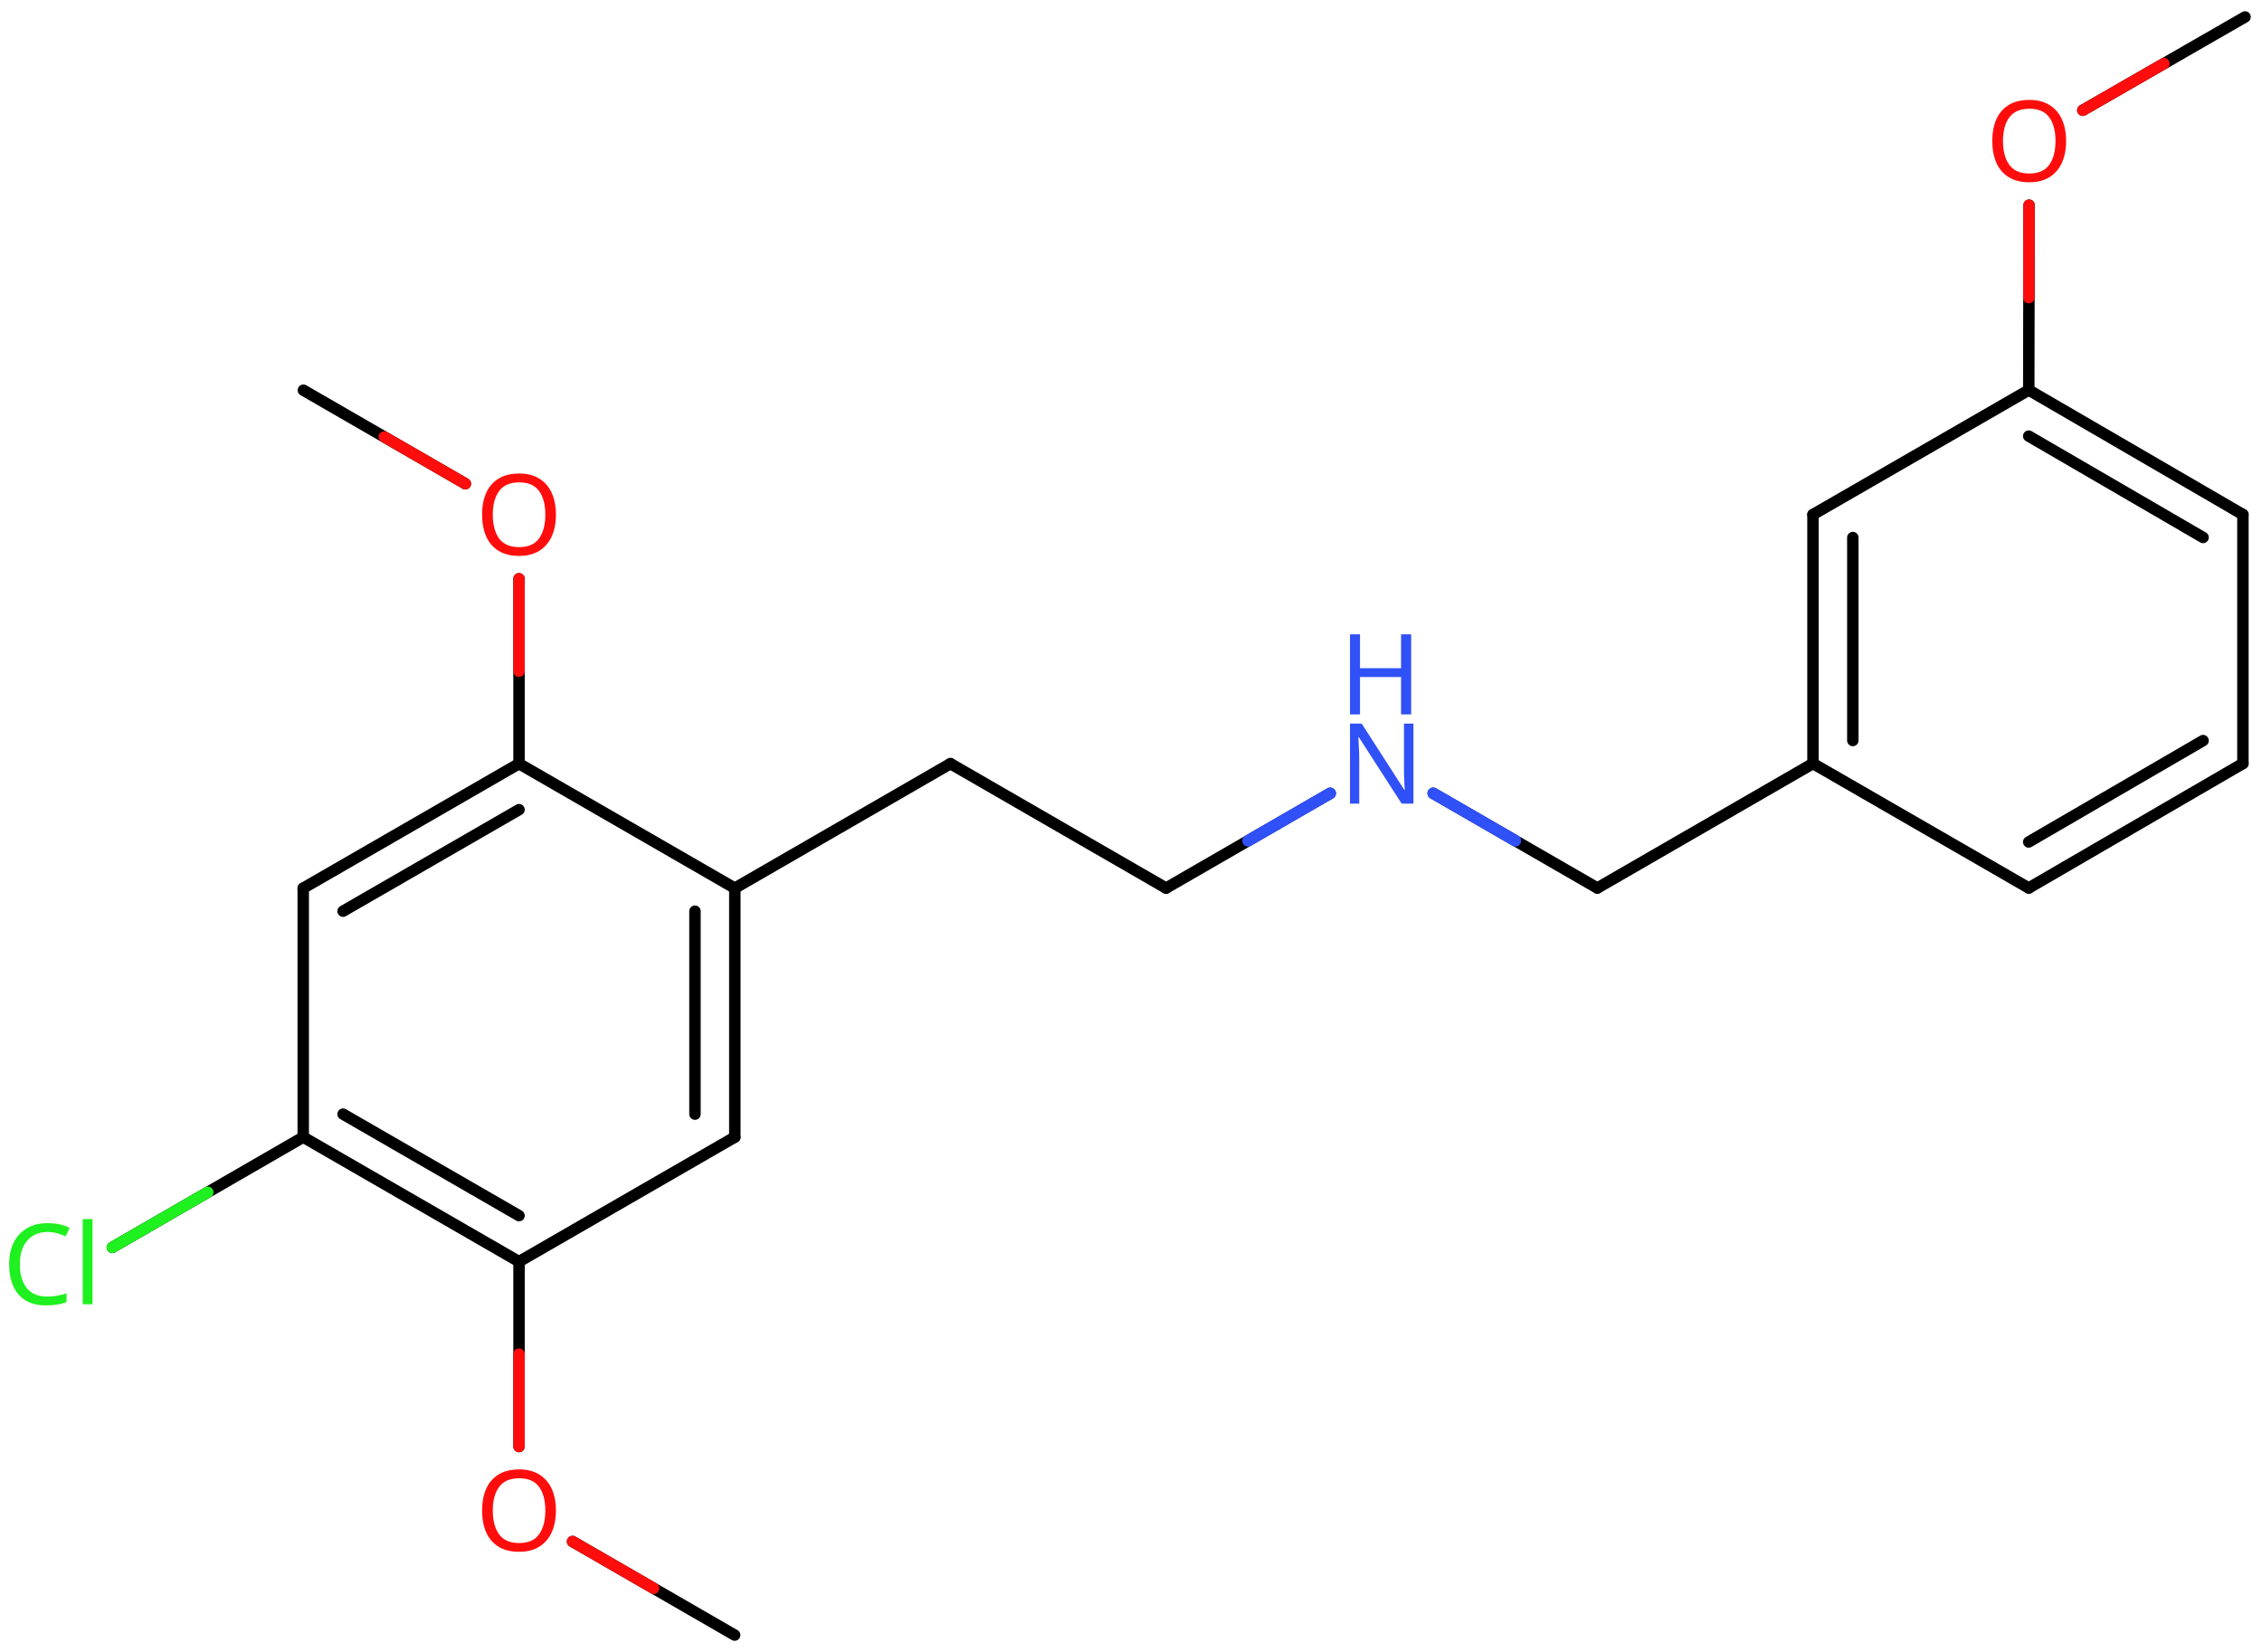 <svg xmlns="http://www.w3.org/2000/svg" xmlns:xlink="http://www.w3.org/1999/xlink" height="101.125mm" version="1.2" viewBox="0 0 138.447 101.125" width="138.447mm">
      
    <desc>Generated by the Chemistry Development Kit (http://github.com/cdk)</desc>
      
    <g fill="#FF0D0D" stroke="#000000" stroke-linecap="round" stroke-linejoin="round" stroke-width=".7">
            
        <rect fill="#FFFFFF" height="102.0" stroke="none" width="139.0" x=".0" y=".0"/>
            
        <g class="mol" id="mol1">
                  
            <line class="bond" id="mol1bnd1" x1="137.409" x2="127.479" y1="1.038" y2="6.749"/>
                  
            <line class="bond" id="mol1bnd2" x1="124.191" x2="124.172" y1="12.557" y2="23.876"/>
                  
            <g class="bond" id="mol1bnd3">
                        
                <line x1="137.279" x2="124.172" y1="31.496" y2="23.876"/>
                        
                <line x1="134.84" x2="124.168" y1="32.899" y2="26.694"/>
                      
            </g>
                  
            <line class="bond" id="mol1bnd4" x1="137.279" x2="137.279" y1="31.496" y2="46.736"/>
                  
            <g class="bond" id="mol1bnd5">
                        
                <line x1="124.172" x2="137.279" y1="54.356" y2="46.736"/>
                        
                <line x1="124.168" x2="134.84" y1="51.538" y2="45.333"/>
                      
            </g>
                  
            <line class="bond" id="mol1bnd6" x1="124.172" x2="110.964" y1="54.356" y2="46.736"/>
                  
            <g class="bond" id="mol1bnd7">
                        
                <line x1="110.964" x2="110.964" y1="31.496" y2="46.736"/>
                        
                <line x1="113.403" x2="113.403" y1="32.904" y2="45.327"/>
                      
            </g>
                  
            <line class="bond" id="mol1bnd8" x1="124.172" x2="110.964" y1="23.876" y2="31.496"/>
                  
            <line class="bond" id="mol1bnd9" x1="110.964" x2="97.767" y1="46.736" y2="54.358"/>
                  
            <line class="bond" id="mol1bnd10" x1="97.767" x2="87.721" y1="54.358" y2="48.56"/>
                  
            <line class="bond" id="mol1bnd11" x1="81.415" x2="71.371" y1="48.561" y2="54.362"/>
                  
            <line class="bond" id="mol1bnd12" x1="71.371" x2="58.172" y1="54.362" y2="46.744"/>
                  
            <line class="bond" id="mol1bnd13" x1="58.172" x2="44.975" y1="46.744" y2="54.366"/>
                  
            <g class="bond" id="mol1bnd14">
                        
                <line x1="44.975" x2="44.975" y1="69.606" y2="54.366"/>
                        
                <line x1="42.536" x2="42.536" y1="68.198" y2="55.775"/>
                      
            </g>
                  
            <line class="bond" id="mol1bnd15" x1="44.975" x2="31.767" y1="69.606" y2="77.226"/>
                  
            <g class="bond" id="mol1bnd16">
                        
                <line x1="18.559" x2="31.767" y1="69.606" y2="77.226"/>
                        
                <line x1="20.997" x2="31.767" y1="68.198" y2="74.411"/>
                      
            </g>
                  
            <line class="bond" id="mol1bnd17" x1="18.559" x2="18.559" y1="69.606" y2="54.366"/>
                  
            <g class="bond" id="mol1bnd18">
                        
                <line x1="31.767" x2="18.559" y1="46.746" y2="54.366"/>
                        
                <line x1="31.767" x2="20.997" y1="49.561" y2="55.775"/>
                      
            </g>
                  
            <line class="bond" id="mol1bnd19" x1="44.975" x2="31.767" y1="54.366" y2="46.746"/>
                  
            <line class="bond" id="mol1bnd20" x1="31.767" x2="31.767" y1="46.746" y2="35.428"/>
                  
            <line class="bond" id="mol1bnd21" x1="28.483" x2="18.568" y1="29.61" y2="23.886"/>
                  
            <line class="bond" id="mol1bnd22" x1="18.559" x2="6.875" y1="69.606" y2="76.355"/>
                  
            <line class="bond" id="mol1bnd23" x1="31.767" x2="31.767" y1="77.226" y2="88.545"/>
                  
            <line class="bond" id="mol1bnd24" x1="35.042" x2="44.965" y1="94.358" y2="100.086"/>
                  
            <path class="atom" d="M126.457 8.633q.0 .756 -.256 1.327q-.256 .566 -.756 .881q-.5 .316 -1.244 .316q-.756 -.0 -1.262 -.316q-.506 -.315 -.756 -.887q-.244 -.571 -.244 -1.333q-.0 -.75 .244 -1.31q.25 -.565 .756 -.881q.506 -.315 1.274 -.315q.732 -.0 1.232 .315q.5 .31 .756 .875q.256 .566 .256 1.328zM122.594 8.633q-.0 .923 .387 1.458q.392 .53 1.22 .53q.839 .0 1.22 -.53q.387 -.535 .387 -1.458q.0 -.929 -.387 -1.453q-.381 -.524 -1.208 -.524q-.834 .0 -1.226 .524q-.393 .524 -.393 1.453z" id="mol1atm2" stroke="none"/>
                  
            <g class="atom" id="mol1atm10">
                        
                <path d="M86.509 49.19h-.721l-2.619 -4.066h-.03q.012 .238 .03 .595q.024 .357 .024 .732v2.739h-.566v-4.9h.715l2.607 4.054h.03q-.006 -.107 -.018 -.327q-.012 -.22 -.024 -.476q-.006 -.262 -.006 -.482v-2.769h.578v4.9z" fill="#3050F8" stroke="none"/>
                        
                <path d="M86.372 43.729h-.619v-2.286h-2.513v2.286h-.613v-4.9h.613v2.072h2.513v-2.072h.619v4.9z" fill="#3050F8" stroke="none"/>
                      
            </g>
                  
            <path class="atom" d="M34.026 31.503q-.0 .756 -.256 1.328q-.256 .566 -.756 .881q-.5 .316 -1.244 .316q-.757 -.0 -1.263 -.316q-.506 -.315 -.756 -.887q-.244 -.571 -.244 -1.333q.0 -.751 .244 -1.31q.25 -.566 .756 -.881q.506 -.316 1.274 -.316q.733 .0 1.233 .316q.5 .309 .756 .875q.256 .565 .256 1.327zM30.162 31.503q.0 .923 .387 1.459q.393 .53 1.221 .53q.839 -.0 1.22 -.53q.387 -.536 .387 -1.459q-.0 -.928 -.387 -1.452q-.381 -.524 -1.209 -.524q-.833 -.0 -1.226 .524q-.393 .524 -.393 1.452z" id="mol1atm19" stroke="none"/>
                  
            <path class="atom" d="M2.906 75.413q-.786 -.0 -1.239 .53q-.452 .524 -.452 1.446q-.0 .911 .417 1.447q.422 .53 1.268 .53q.321 -.0 .607 -.054q.291 -.059 .565 -.143v.536q-.274 .101 -.565 .149q-.292 .053 -.697 .053q-.744 .0 -1.25 -.309q-.5 -.31 -.75 -.875q-.25 -.572 -.25 -1.34q-.0 -.744 .268 -1.309q.274 -.566 .804 -.881q.529 -.322 1.279 -.322q.78 .0 1.352 .286l-.244 .524q-.226 -.102 -.506 -.185q-.274 -.083 -.607 -.083zM5.662 79.836h-.601v-5.215h.601v5.215z" fill="#1FF01F" id="mol1atm21" stroke="none"/>
                  
            <path class="atom" d="M34.026 92.463q-.0 .756 -.256 1.328q-.256 .566 -.756 .881q-.5 .316 -1.244 .316q-.757 -.0 -1.263 -.316q-.506 -.315 -.756 -.887q-.244 -.571 -.244 -1.333q.0 -.751 .244 -1.31q.25 -.566 .756 -.881q.506 -.316 1.274 -.316q.733 .0 1.233 .316q.5 .309 .756 .875q.256 .565 .256 1.327zM30.162 92.463q.0 .923 .387 1.459q.393 .53 1.221 .53q.839 -.0 1.22 -.53q.387 -.536 .387 -1.459q-.0 -.928 -.387 -1.452q-.381 -.524 -1.209 -.524q-.833 -.0 -1.226 .524q-.393 .524 -.393 1.452z" id="mol1atm22" stroke="none"/>
                
            <line class="hi" id="mol1bnd1" stroke="#FF0D0D" x1="127.479" x2="132.444" y1="6.749" y2="3.893"/>
            <line class="hi" id="mol1bnd2" stroke="#FF0D0D" x1="124.191" x2="124.181" y1="12.557" y2="18.216"/>
            <line class="hi" id="mol1bnd10" stroke="#3050F8" x1="87.721" x2="92.744" y1="48.56" y2="51.459"/>
            <line class="hi" id="mol1bnd10" stroke="#3050F8" x1="87.721" x2="92.744" y1="48.56" y2="51.459"/>
            <line class="hi" id="mol1bnd11" stroke="#3050F8" x1="81.415" x2="76.393" y1="48.561" y2="51.462"/>
            <line class="hi" id="mol1bnd11" stroke="#3050F8" x1="81.415" x2="76.393" y1="48.561" y2="51.462"/>
            <line class="hi" id="mol1bnd20" stroke="#FF0D0D" x1="31.767" x2="31.767" y1="35.428" y2="41.087"/>
            <line class="hi" id="mol1bnd21" stroke="#FF0D0D" x1="28.483" x2="23.526" y1="29.61" y2="26.748"/>
            <line class="hi" id="mol1bnd22" stroke="#1FF01F" x1="6.875" x2="12.717" y1="76.355" y2="72.981"/>
            <line class="hi" id="mol1bnd23" stroke="#FF0D0D" x1="31.767" x2="31.767" y1="88.545" y2="82.886"/>
            <line class="hi" id="mol1bnd24" stroke="#FF0D0D" x1="35.042" x2="40.004" y1="94.358" y2="97.222"/>
        </g>
          
    </g>
    
</svg>
